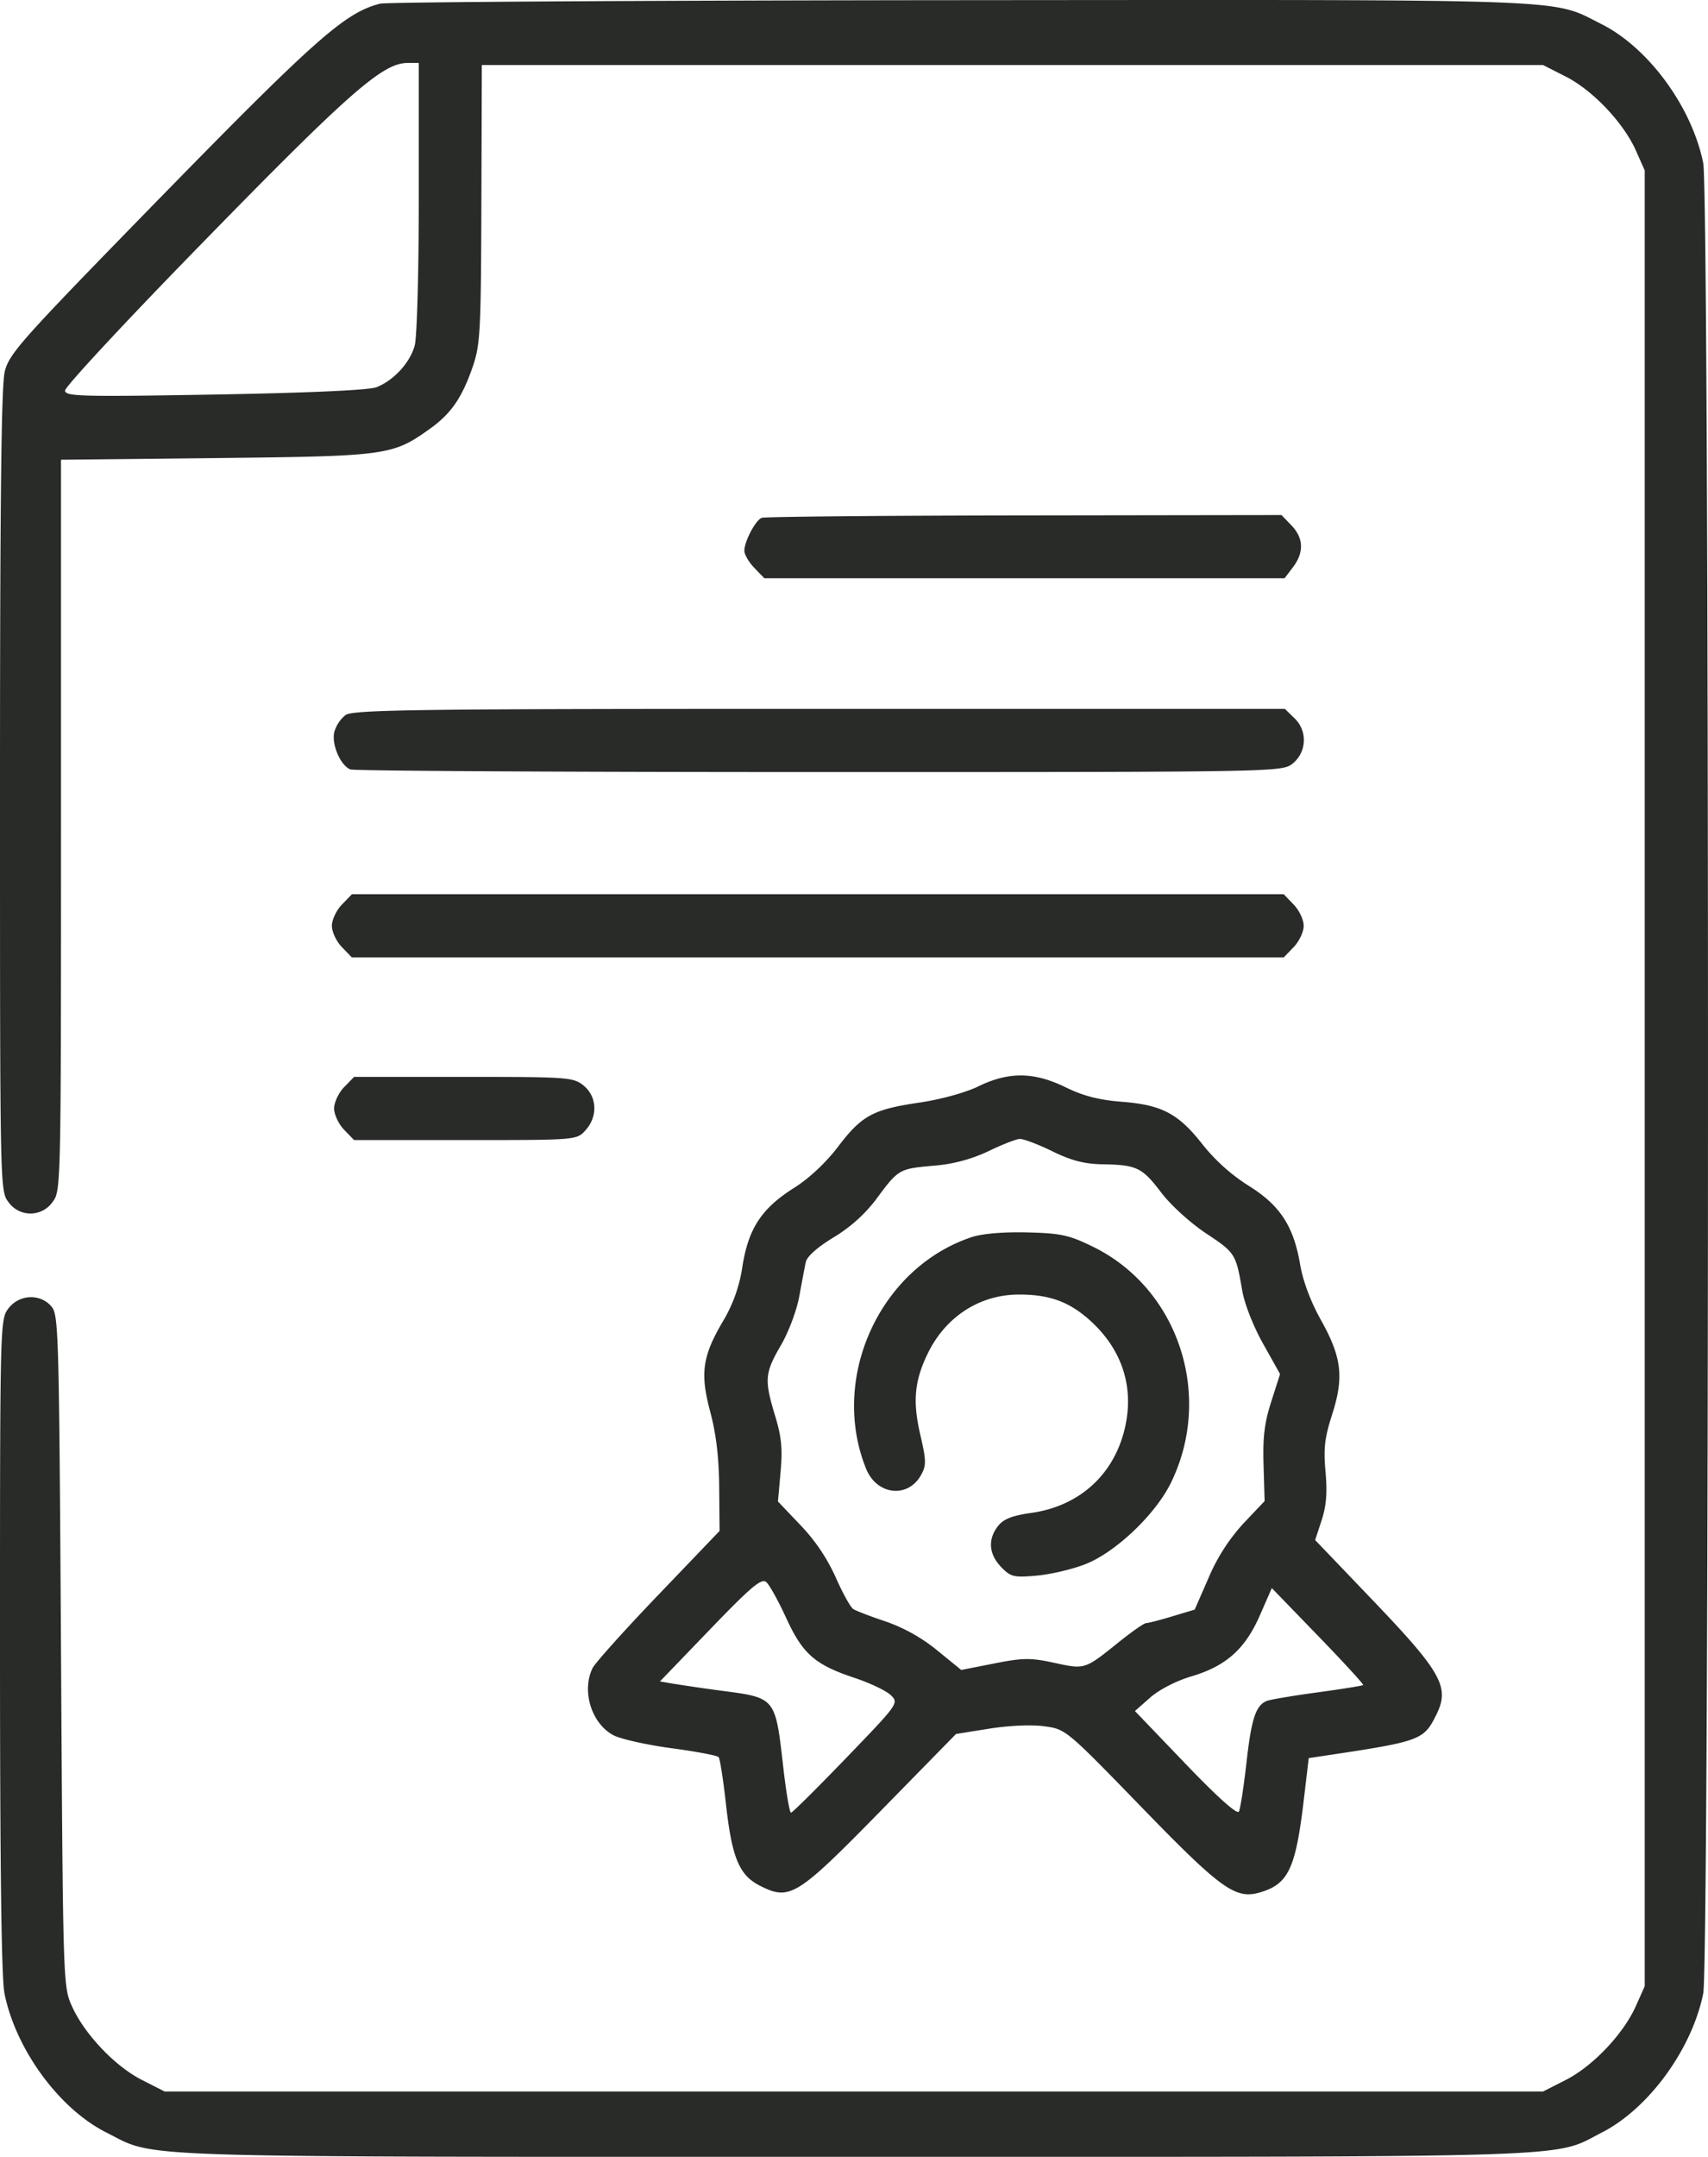 <svg width="42" height="53" fill="none" xmlns="http://www.w3.org/2000/svg"><path fill-rule="evenodd" clip-rule="evenodd" d="M9.348.09C8.473.311 7.752.952 3.59 5.216.513 8.37.222 8.697.116 9.134.032 9.478 0 12.332 0 19.437c0 9.785 0 9.828.207 10.1a.662.662 0 0 0 1.085 0c.207-.271.208-.325.208-9.256v-8.984l3.824-.041c4.196-.046 4.327-.063 5.243-.716.522-.372.79-.758 1.053-1.516.19-.55.207-.84.217-4.01l.011-3.416h26.096l.562.286c.663.338 1.414 1.13 1.72 1.814l.218.489v44.62l-.218.488c-.306.685-1.056 1.476-1.72 1.814l-.562.286H4.049l-.562-.286c-.664-.338-1.414-1.13-1.72-1.814-.216-.486-.218-.534-.267-8.734-.048-7.923-.058-8.254-.24-8.463-.279-.318-.79-.291-1.053.055-.205.27-.207.336-.207 8.277 0 5.428.035 8.18.11 8.553.277 1.38 1.347 2.839 2.507 3.42 1.26.632.175.597 18.38.597 18.221 0 17.16.034 18.396-.599 1.152-.59 2.215-2.05 2.49-3.418.156-.777.156-44.196 0-44.973-.277-1.38-1.346-2.838-2.507-3.42-1.253-.628-.425-.597-15.726-.586C15.95.01 9.513.05 9.35.09Zm.95 4.744c0 1.845-.044 3.448-.1 3.655-.113.421-.515.86-.942 1.027-.183.071-1.68.139-3.975.179-3.302.057-3.681.047-3.681-.099 0-.089 1.383-1.581 3.074-3.317 3.903-4.005 4.725-4.731 5.35-4.732h.274v3.287Zm8.43 7.892c-.154.064-.424.58-.424.81 0 .09.111.28.246.42l.245.253h12.793l.207-.272c.275-.362.262-.716-.038-1.026l-.245-.255-6.33.009c-3.48.004-6.385.032-6.455.06ZM8.495 17.572a.838.838 0 0 0-.274.415c-.073.301.15.823.395.92.089.036 5.281.065 11.538.065 11.358 0 11.377 0 11.64-.215a.741.741 0 0 0 .032-1.113l-.231-.225H20.15c-9.93 0-11.472.02-11.655.153Zm-.088 4.656c-.135.14-.246.375-.246.522 0 .148.11.383.246.523l.245.254h22.915l.245-.254c.135-.14.246-.375.246-.523 0-.147-.111-.382-.246-.522l-.245-.254H8.653l-.245.254Zm15.652 4.467c-.32.155-.93.323-1.456.4-1.14.167-1.414.317-2.003 1.093-.29.38-.706.771-1.066.997-.803.505-1.127.995-1.277 1.929a3.623 3.623 0 0 1-.467 1.333c-.519.875-.58 1.294-.325 2.246.146.548.214 1.12.22 1.858l.01 1.068-1.506 1.572c-.83.865-1.557 1.675-1.618 1.8-.274.56-.027 1.36.51 1.647.174.094.814.237 1.422.32.609.081 1.134.18 1.168.22.033.039.115.56.181 1.158.146 1.315.325 1.745.837 2.003.733.371.905.265 2.968-1.84l1.852-1.89.816-.13c.473-.077 1.041-.102 1.35-.06.532.072.537.075 2.39 1.983 1.97 2.03 2.318 2.279 2.926 2.098.694-.206.87-.584 1.072-2.291l.119-1.007.313-.047c2.445-.365 2.51-.389 2.822-1.014.341-.682.14-1.042-1.579-2.837l-1.398-1.46.159-.486c.116-.355.142-.674.096-1.19-.052-.576-.022-.834.161-1.405.296-.92.239-1.409-.274-2.326-.252-.45-.44-.953-.51-1.356-.161-.953-.496-1.465-1.272-1.946a4.607 4.607 0 0 1-1.123-1.005c-.597-.764-1.002-.979-1.99-1.056-.557-.043-.95-.144-1.379-.354-.779-.382-1.4-.39-2.15-.025Zm-15.598.02c-.135.14-.245.376-.245.523 0 .148.11.383.245.523l.246.254h2.736c2.732 0 2.737 0 2.954-.24.308-.339.287-.827-.046-1.099-.251-.205-.383-.214-2.954-.214h-2.69l-.246.254Zm17.413 1.574c.47.23.79.313 1.234.321.847.015.975.076 1.445.693.235.31.715.746 1.102 1.003.722.48.735.5.89 1.4.057.332.271.878.515 1.314l.417.745-.216.675c-.169.523-.211.873-.19 1.56l.026.886-.513.541a4.668 4.668 0 0 0-.86 1.334l-.346.792-.55.165c-.303.092-.592.166-.643.166-.05 0-.358.214-.683.476-.83.667-.822.664-1.571.502-.585-.128-.772-.126-1.482.014l-.812.16-.598-.487a4.18 4.18 0 0 0-1.264-.706c-.366-.122-.723-.258-.793-.304-.07-.047-.263-.395-.43-.775a4.562 4.562 0 0 0-.862-1.28l-.56-.588.064-.723c.052-.57.024-.86-.133-1.379-.269-.887-.256-1.053.138-1.73.19-.325.39-.855.454-1.203.063-.342.135-.722.16-.844.029-.14.283-.367.687-.612a3.751 3.751 0 0 0 1.023-.906c.569-.771.576-.776 1.411-.852a3.85 3.85 0 0 0 1.375-.36c.33-.16.674-.295.766-.3.09-.004.45.131.8.302Zm-1.987 2.113c-2.257.755-3.489 3.461-2.59 5.688.263.654 1.035.738 1.356.148.127-.232.124-.35-.022-.978-.192-.823-.146-1.324.183-2.002.438-.901 1.273-1.443 2.233-1.447.76-.003 1.254.178 1.772.65.817.746 1.101 1.723.805 2.773-.302 1.07-1.134 1.783-2.265 1.943-.471.066-.683.15-.818.323-.255.326-.227.69.076 1.005.237.245.31.263.875.213.34-.03.878-.156 1.198-.282.746-.293 1.725-1.224 2.105-2.003 1.048-2.145.182-4.767-1.913-5.794-.591-.29-.79-.334-1.623-.355-.59-.014-1.11.03-1.372.118Zm-4.557 9.352c.408.889.709 1.153 1.68 1.475.384.128.788.32.897.428.196.194.185.21-1.098 1.54-.713.74-1.325 1.346-1.358 1.346-.035 0-.12-.5-.19-1.113-.196-1.722-.183-1.707-1.505-1.882a44.641 44.641 0 0 1-1.187-.172l-.341-.058 1.235-1.282c1.012-1.05 1.262-1.26 1.379-1.16.078.068.298.463.488.878Zm14.19 1.652c-.016.018-.522.099-1.124.181-.602.082-1.161.176-1.243.209-.272.108-.38.431-.502 1.517-.067.591-.15 1.132-.186 1.202-.04.082-.516-.343-1.31-1.17l-1.247-1.3.377-.332c.221-.194.64-.41 1.013-.52.85-.252 1.32-.67 1.683-1.5l.293-.669 1.138 1.175c.626.647 1.125 1.19 1.108 1.207Z" fill="#282B28"/></svg>